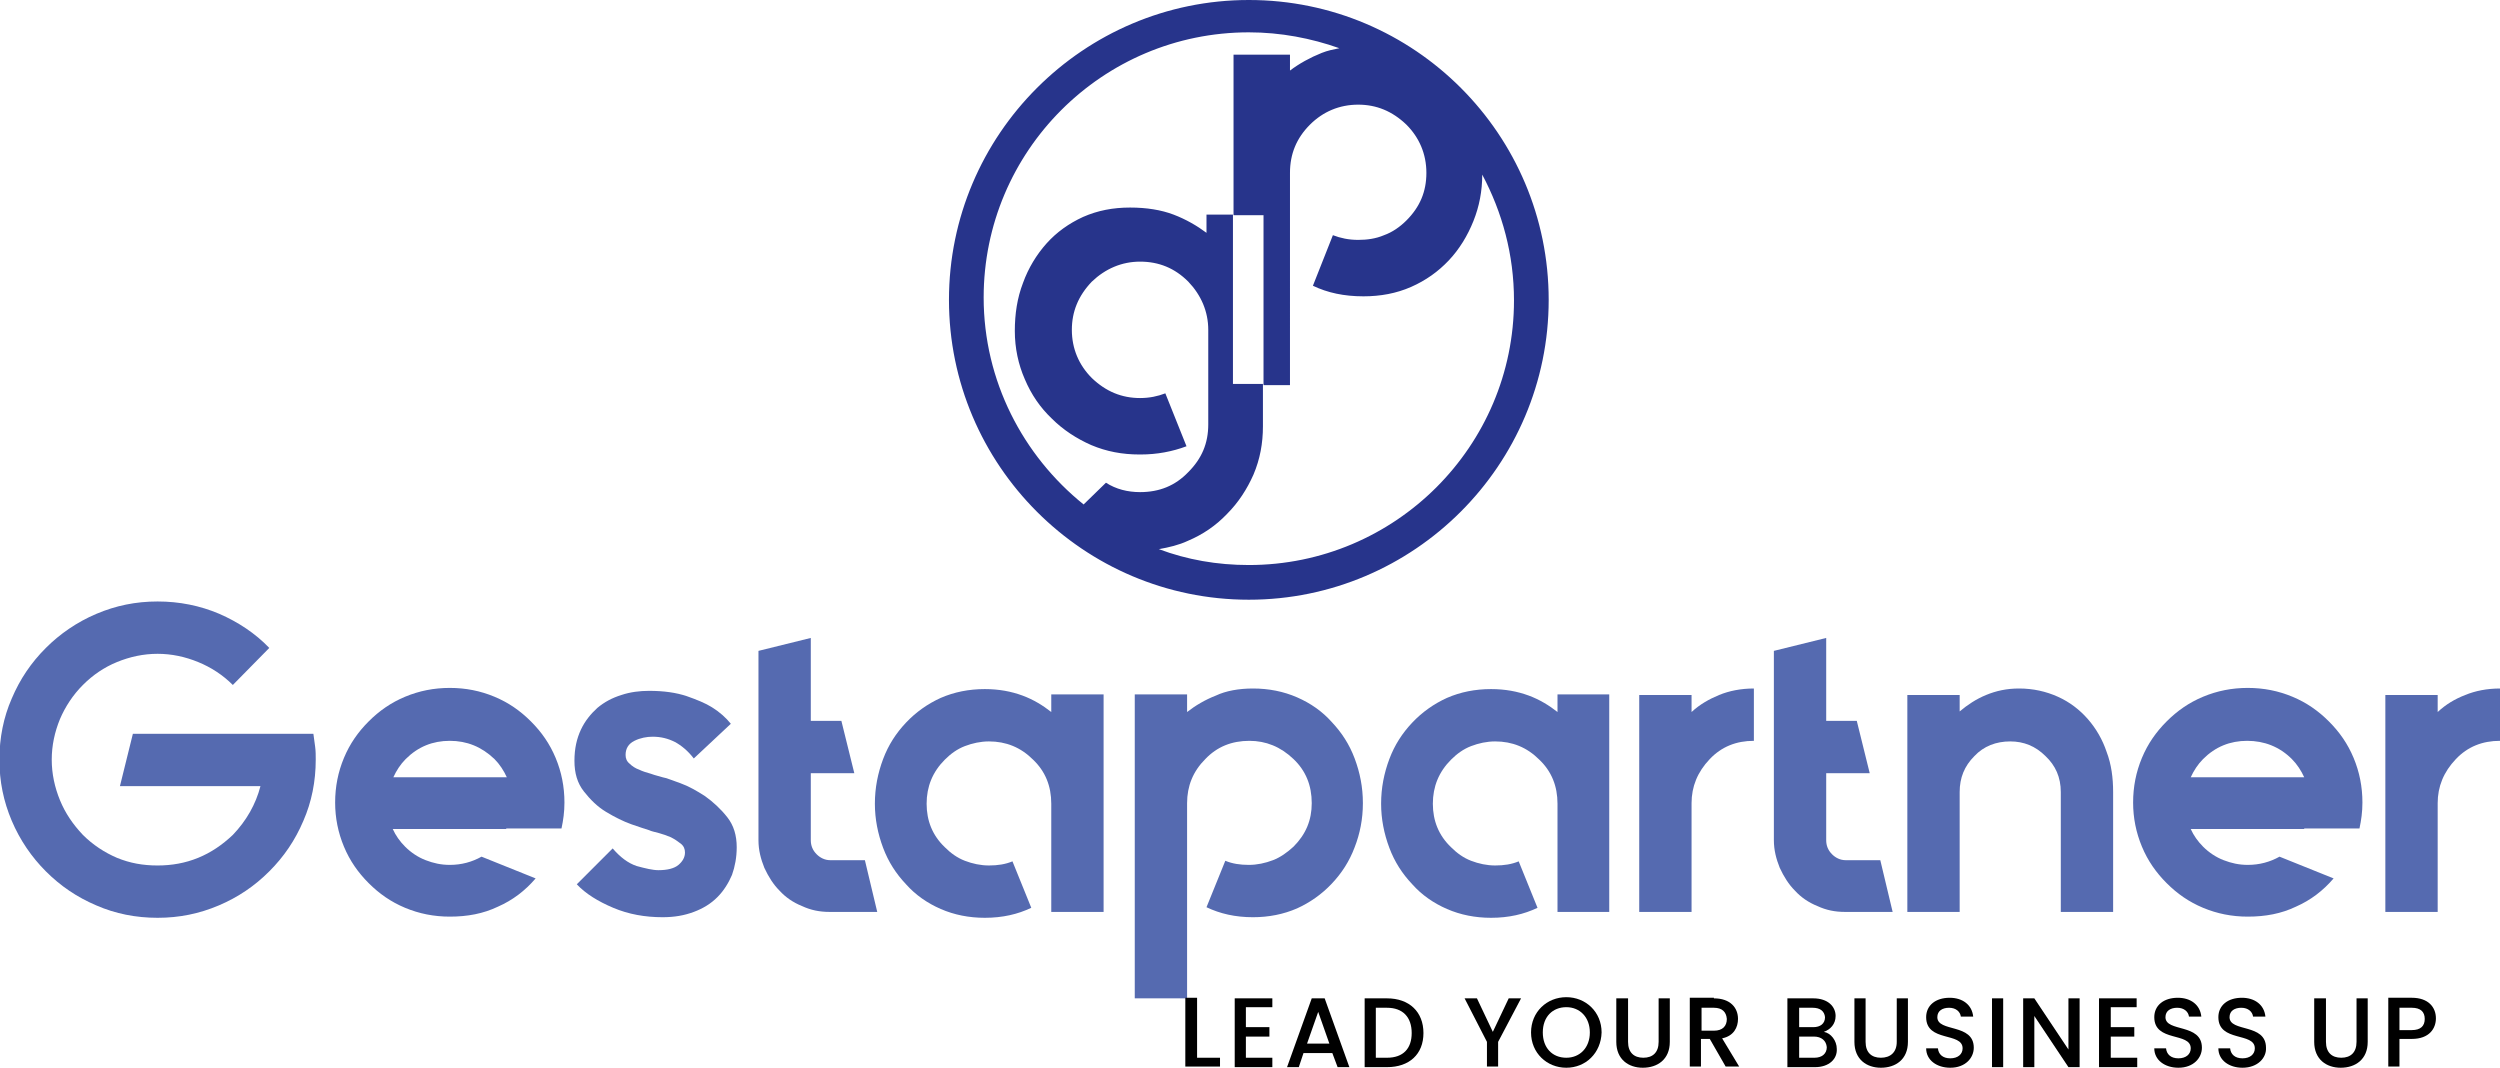 <?xml version="1.0" encoding="utf-8"?>
<!-- Generator: Adobe Illustrator 25.1.0, SVG Export Plug-In . SVG Version: 6.00 Build 0)  -->
<svg version="1.1" id="Calque_1" xmlns="http://www.w3.org/2000/svg" xmlns:xlink="http://www.w3.org/1999/xlink" x="0px" y="0px"
	 viewBox="0 0 425.2 181.6" style="enable-background:new 0 0 425.2 181.6;" xml:space="preserve">
<style type="text/css">
	.st0{fill:#556AB0;}
	.st1{fill:#27348B;}
</style>
<g>
	<g>
		<path class="st0" d="M53.6,127c0.1,0.7,0.1,1.5,0.1,2.2c0,3.7-0.7,7.2-2.1,10.4c-1.4,3.3-3.3,6.1-5.8,8.6s-5.3,4.4-8.6,5.8
			c-3.3,1.4-6.7,2.1-10.4,2.1c-3.7,0-7.2-0.7-10.4-2.1c-3.3-1.4-6.1-3.3-8.6-5.8c-2.4-2.4-4.4-5.3-5.8-8.6
			c-1.4-3.3-2.1-6.7-2.1-10.4c0-3.7,0.7-7.2,2.1-10.4c1.4-3.3,3.3-6.1,5.8-8.6c2.4-2.4,5.3-4.4,8.6-5.8c3.3-1.4,6.7-2.1,10.4-2.1
			c3.7,0,7.2,0.7,10.5,2.1c3.2,1.4,6.1,3.3,8.5,5.8l-6.2,6.3c-1.7-1.7-3.7-3-5.9-3.9c-2.2-0.9-4.5-1.4-6.9-1.4
			c-2.4,0-4.7,0.5-6.9,1.4c-2.2,0.9-4.1,2.2-5.8,3.9c-1.7,1.7-3,3.7-3.9,5.8c-0.9,2.2-1.4,4.5-1.4,6.9c0,2.4,0.5,4.7,1.4,6.9
			c0.9,2.2,2.2,4.1,3.9,5.9c1.7,1.7,3.7,3,5.8,3.9c2.2,0.9,4.4,1.3,6.9,1.3c2.4,0,4.7-0.4,6.9-1.3c2.2-0.9,4.1-2.2,5.9-3.9
			c2.3-2.4,3.9-5.2,4.7-8.3H20.4l2.2-8.9h30.7C53.4,125.5,53.5,126.2,53.6,127z"/>
		<path class="st0" d="M86.1,141H66.8c0.5,1.1,1.2,2.1,2.1,3c1,1,2.2,1.8,3.5,2.3c1.3,0.5,2.6,0.8,4.1,0.8c2,0,3.8-0.5,5.4-1.4
			l9.2,3.7c-1.8,2.1-3.9,3.7-6.4,4.8c-2.5,1.2-5.2,1.7-8.2,1.7c-2.7,0-5.2-0.5-7.6-1.5c-2.4-1-4.4-2.4-6.2-4.2
			c-1.8-1.8-3.2-3.8-4.2-6.2c-1-2.4-1.5-4.9-1.5-7.5c0-2.7,0.5-5.2,1.5-7.6c1-2.4,2.4-4.4,4.2-6.2c1.8-1.8,3.8-3.2,6.2-4.2
			c2.4-1,4.9-1.5,7.6-1.5c2.7,0,5.2,0.5,7.6,1.5c2.4,1,4.4,2.4,6.2,4.2c1.8,1.8,3.2,3.8,4.2,6.2c1,2.4,1.5,4.9,1.5,7.6
			c0,1.6-0.2,3-0.5,4.4H86.1z M76.5,126c-2.9,0-5.4,1-7.5,3.1c-0.9,0.9-1.6,2-2.1,3.1h19.3c-0.5-1.1-1.2-2.2-2.1-3.1
			C81.9,127,79.4,126,76.5,126z"/>
		<path class="st0" d="M112.7,132.2c0.6,0.1,1.6,0.5,3,1c1.4,0.5,2.8,1.3,4.2,2.2c1.4,1,2.7,2.2,3.8,3.6c1.1,1.4,1.6,3.1,1.6,5.1
			c0,1.7-0.3,3.3-0.8,4.7c-0.6,1.4-1.4,2.7-2.5,3.8c-1.1,1.1-2.4,1.9-4,2.5c-1.6,0.6-3.3,0.9-5.3,0.9c-3,0-5.8-0.5-8.4-1.6
			c-2.6-1.1-4.7-2.4-6.2-4l6.1-6.1c1.3,1.5,2.6,2.5,4.1,3c1.5,0.4,2.7,0.7,3.7,0.7c1.5,0,2.7-0.3,3.4-0.9c0.7-0.6,1.1-1.3,1.1-2.1
			c0-0.6-0.2-1.1-0.7-1.5c-0.5-0.4-1.1-0.8-1.7-1.1c-0.7-0.3-1.3-0.5-2-0.7c-0.7-0.2-1.3-0.3-1.7-0.5c-0.6-0.2-1.6-0.5-3-1
			c-1.4-0.5-2.8-1.2-4.3-2.1c-1.5-0.9-2.7-2.1-3.8-3.5c-1.1-1.4-1.6-3.1-1.6-5.2c0-2.1,0.4-3.8,1.1-5.3c0.7-1.5,1.7-2.7,2.8-3.7
			c1.2-1,2.5-1.7,4.1-2.2c1.5-0.5,3.1-0.7,4.7-0.7c2.5,0,4.6,0.3,6.4,0.9c1.7,0.6,3.2,1.2,4.3,1.9c1.3,0.8,2.4,1.8,3.2,2.8L118,129
			c-1-1.3-2.1-2.2-3.2-2.8c-1.2-0.6-2.4-0.9-3.8-0.9c-1,0-2.1,0.2-3.1,0.7c-1,0.5-1.5,1.3-1.5,2.4c0,0.6,0.2,1.1,0.7,1.5
			c0.4,0.4,1,0.8,1.6,1c0.6,0.3,1.3,0.5,2,0.7C111.5,131.9,112.1,132,112.7,132.2z"/>
		<path class="st0" d="M149.2,155.1h-8.1c-1.7,0-3.2-0.3-4.7-1c-1.5-0.6-2.8-1.5-3.8-2.6c-1.1-1.1-1.9-2.4-2.6-3.9
			c-0.6-1.5-1-3-1-4.7v-32.2l8.9-2.2v14.1h5.2l2.2,8.9h-7.4v11.4c0,0.9,0.3,1.7,1,2.4c0.6,0.6,1.4,1,2.3,1h5.9L149.2,155.1z"/>
		<path class="st0" d="M187.7,118.1v37h-8.9v-18.4c0-3-1-5.5-3.1-7.5c-2.1-2.1-4.6-3.1-7.5-3.1c-1.4,0-2.8,0.3-4.1,0.8
			c-1.3,0.5-2.4,1.3-3.4,2.3c-2.1,2.1-3.1,4.6-3.1,7.5c0,2.9,1,5.4,3.1,7.4c1,1,2.1,1.8,3.4,2.3c1.3,0.5,2.7,0.8,4.1,0.8
			c1.5,0,2.8-0.2,4-0.7l3.2,7.9c-2.3,1.1-4.9,1.7-7.9,1.7c-2.7,0-5.2-0.5-7.5-1.5c-2.3-1-4.3-2.4-5.9-4.2c-1.7-1.8-3-3.8-3.9-6.2
			c-0.9-2.4-1.4-4.9-1.4-7.5c0-2.7,0.5-5.2,1.4-7.6c0.9-2.4,2.2-4.4,3.9-6.2c1.7-1.8,3.7-3.2,5.9-4.2c2.3-1,4.8-1.5,7.5-1.5
			c2.4,0,4.5,0.4,6.4,1.1c1.9,0.7,3.5,1.7,4.9,2.8v-3H187.7z"/>
		<path class="st0" d="M213.1,117.1c2.7,0,5.2,0.5,7.5,1.5c2.3,1,4.3,2.4,5.9,4.2c1.7,1.8,3,3.8,3.9,6.2c0.9,2.4,1.4,4.9,1.4,7.6
			c0,2.7-0.5,5.2-1.4,7.5c-0.9,2.4-2.2,4.4-3.9,6.2c-1.7,1.8-3.7,3.2-5.9,4.2c-2.3,1-4.8,1.5-7.5,1.5c-3,0-5.6-0.6-7.9-1.7l3.2-7.9
			c1.2,0.5,2.5,0.7,4,0.7c1.4,0,2.8-0.3,4.1-0.8c1.3-0.5,2.4-1.3,3.5-2.3c2.1-2.1,3.1-4.5,3.1-7.4c0-3-1-5.5-3.1-7.5
			c-2.2-2.1-4.7-3.1-7.5-3.1c-3,0-5.5,1-7.5,3.1c-2.1,2.1-3.1,4.6-3.1,7.5v15.5v17.7h-8.9v-51.7h8.9v3c1.4-1.1,3.1-2.1,4.9-2.8
			C208.5,117.5,210.7,117.1,213.1,117.1z"/>
		<path class="st0" d="M273.7,118.1v37h-8.8v-18.4c0-3-1-5.5-3.1-7.5c-2.1-2.1-4.6-3.1-7.5-3.1c-1.4,0-2.8,0.3-4.1,0.8
			c-1.3,0.5-2.4,1.3-3.4,2.3c-2.1,2.1-3.1,4.6-3.1,7.5c0,2.9,1,5.4,3.1,7.4c1,1,2.1,1.8,3.4,2.3c1.3,0.5,2.7,0.8,4.1,0.8
			c1.5,0,2.8-0.2,4-0.7l3.2,7.9c-2.3,1.1-4.9,1.7-7.9,1.7c-2.7,0-5.2-0.5-7.5-1.5c-2.3-1-4.3-2.4-5.9-4.2c-1.7-1.8-3-3.8-3.9-6.2
			c-0.9-2.4-1.4-4.9-1.4-7.5c0-2.7,0.5-5.2,1.4-7.6c0.9-2.4,2.2-4.4,3.9-6.2s3.7-3.2,5.9-4.2c2.3-1,4.8-1.5,7.5-1.5
			c2.4,0,4.5,0.4,6.4,1.1c1.9,0.7,3.5,1.7,4.9,2.8v-3H273.7z"/>
		<path class="st0" d="M292.4,118.2c1.7-0.7,3.7-1.1,5.9-1.1v8.9c-3,0-5.5,1-7.5,3.1c-2.1,2.2-3.1,4.7-3.1,7.5v18.5h-8.9v-18.5
			v-18.4h8.9v2.9C289.1,119.8,290.7,118.9,292.4,118.2z"/>
		<path class="st0" d="M321.9,155.1h-8.1c-1.7,0-3.2-0.3-4.7-1c-1.5-0.6-2.8-1.5-3.8-2.6c-1.1-1.1-1.9-2.4-2.6-3.9
			c-0.6-1.5-1-3-1-4.7v-32.2l8.9-2.2v14.1h5.2l2.2,8.9h-7.4v11.4c0,0.9,0.3,1.7,1,2.4c0.6,0.6,1.4,1,2.3,1h5.9L321.9,155.1z"/>
		<path class="st0" d="M343.4,117.1c2.4,0,4.6,0.5,6.6,1.4c2,0.9,3.7,2.2,5.1,3.8c1.4,1.6,2.5,3.5,3.2,5.6c0.8,2.1,1.1,4.4,1.1,6.8
			v20.4h-8.9v-20.4c0-2.5-0.9-4.5-2.6-6.1c-1.7-1.7-3.7-2.5-6-2.5c-2.4,0-4.5,0.8-6.1,2.5c-1.7,1.7-2.5,3.7-2.5,6.1v20.4h-8.9v-36.9
			h8.9v2.8c1.3-1.1,2.8-2.1,4.5-2.8C339.5,117.5,341.3,117.1,343.4,117.1z"/>
		<path class="st0" d="M391.9,141h-19.3c0.5,1.1,1.2,2.1,2.1,3c1,1,2.2,1.8,3.5,2.3c1.3,0.5,2.6,0.8,4.1,0.8c2,0,3.8-0.5,5.4-1.4
			l9.2,3.7c-1.8,2.1-3.9,3.7-6.4,4.8c-2.5,1.2-5.2,1.7-8.2,1.7c-2.7,0-5.2-0.5-7.6-1.5c-2.4-1-4.4-2.4-6.2-4.2
			c-1.8-1.8-3.2-3.8-4.2-6.2c-1-2.4-1.5-4.9-1.5-7.5c0-2.7,0.5-5.2,1.5-7.6c1-2.4,2.4-4.4,4.2-6.2c1.8-1.8,3.8-3.2,6.2-4.2
			c2.4-1,4.9-1.5,7.6-1.5c2.7,0,5.2,0.5,7.6,1.5c2.4,1,4.4,2.4,6.2,4.2c1.8,1.8,3.2,3.8,4.2,6.2c1,2.4,1.5,4.9,1.5,7.6
			c0,1.6-0.2,3-0.5,4.4H391.9z M382.2,126c-2.9,0-5.4,1-7.5,3.1c-0.9,0.9-1.6,2-2.1,3.1h19.3c-0.5-1.1-1.2-2.2-2.1-3.1
			C387.7,127,385.1,126,382.2,126z"/>
		<path class="st0" d="M419.3,118.2c1.7-0.7,3.7-1.1,5.9-1.1v8.9c-3,0-5.5,1-7.5,3.1c-2.1,2.2-3.1,4.7-3.1,7.5v18.5h-8.9v-18.5
			v-18.4h8.9v2.9C416,119.8,417.5,118.9,419.3,118.2z"/>
	</g>
	<g>
		<path d="M203.6,169.8v10.1h3.9v1.5h-5.9v-11.7H203.6z"/>
		<path d="M216.4,171.3h-4.5v3.4h4v1.6h-4v3.6h4.5v1.6H210v-11.7h6.4V171.3z"/>
		<path d="M226.6,179.1h-4.9l-0.8,2.4h-2l4.2-11.7h2.2l4.2,11.7h-2L226.6,179.1z M224.2,172.1l-1.9,5.4h3.8L224.2,172.1z"/>
		<path d="M242.1,175.7c0,3.6-2.4,5.8-6.2,5.8h-3.8v-11.7h3.8C239.7,169.8,242.1,172.1,242.1,175.7z M235.9,179.9
			c2.8,0,4.2-1.6,4.2-4.2c0-2.7-1.5-4.3-4.2-4.3h-1.9v8.5H235.9z"/>
		<path d="M249.1,169.8h2.1l2.7,5.7l2.7-5.7h2.1l-3.9,7.4v4.2h-1.9v-4.2L249.1,169.8z"/>
		<path d="M266.4,181.6c-3.3,0-6-2.5-6-6c0-3.5,2.7-6,6-6c3.3,0,6,2.5,6,6C272.3,179.1,269.7,181.6,266.4,181.6z M266.4,179.9
			c2.3,0,4-1.7,4-4.3c0-2.6-1.7-4.3-4-4.3c-2.3,0-4,1.6-4,4.3C262.4,178.2,264,179.9,266.4,179.9z"/>
		<path d="M275,169.8h1.9v7.4c0,1.8,1,2.7,2.6,2.7c1.6,0,2.6-0.9,2.6-2.7v-7.4h1.9v7.4c0,3-2.1,4.4-4.6,4.4c-2.4,0-4.5-1.4-4.5-4.4
			V169.8z"/>
		<path d="M291.5,169.8c2.8,0,4.1,1.6,4.1,3.5c0,1.4-0.7,2.9-2.7,3.3l2.9,4.8h-2.3l-2.7-4.7h-1.5v4.7h-1.9v-11.7H291.5z
			 M291.5,171.4h-2.1v3.9h2.1c1.5,0,2.2-0.8,2.2-2C293.6,172.1,292.9,171.4,291.5,171.4z"/>
		<path d="M308.7,181.5h-4.7v-11.7h4.4c2.5,0,3.8,1.4,3.8,3c0,1.4-0.9,2.3-2,2.7c1.2,0.2,2.2,1.5,2.2,2.9
			C312.5,180.1,311.1,181.5,308.7,181.5z M308.3,171.4H306v3.3h2.4c1.2,0,2-0.6,2-1.7C310.3,172,309.6,171.4,308.3,171.4z
			 M308.5,176.3H306v3.6h2.6c1.3,0,2.1-0.7,2.1-1.8C310.6,177,309.8,176.3,308.5,176.3z"/>
		<path d="M315.4,169.8h1.9v7.4c0,1.8,1,2.7,2.6,2.7c1.6,0,2.7-0.9,2.7-2.7v-7.4h1.9v7.4c0,3-2.1,4.4-4.6,4.4
			c-2.4,0-4.5-1.4-4.5-4.4V169.8z"/>
		<path d="M331.7,181.6c-2.3,0-4.1-1.3-4.1-3.3h2c0.1,1,0.8,1.7,2.1,1.7c1.3,0,2.1-0.7,2.1-1.7c0-2.8-6.2-1-6.2-5.3
			c0-2,1.6-3.3,4-3.3c2.2,0,3.8,1.2,4,3.2h-2.1c-0.1-0.8-0.8-1.5-2-1.5c-1.1,0-2,0.5-2,1.6c0,2.6,6.2,1,6.2,5.2
			C335.7,179.9,334.3,181.6,331.7,181.6z"/>
		<path d="M338.8,169.8h1.9v11.7h-1.9V169.8z"/>
		<path d="M353.7,169.8v11.7h-1.9l-5.8-8.7v8.7h-1.9v-11.7h1.9l5.8,8.7v-8.7H353.7z"/>
		<path d="M363.5,171.3h-4.5v3.4h4v1.6h-4v3.6h4.5v1.6H357v-11.7h6.4V171.3z"/>
		<path d="M370.5,181.6c-2.3,0-4.1-1.3-4.1-3.3h2c0.1,1,0.8,1.7,2.1,1.7c1.3,0,2.1-0.7,2.1-1.7c0-2.8-6.2-1-6.2-5.3
			c0-2,1.6-3.3,4-3.3c2.2,0,3.8,1.2,4,3.2h-2.1c-0.1-0.8-0.8-1.5-2-1.5c-1.1,0-2,0.5-2,1.6c0,2.6,6.2,1,6.2,5.2
			C374.5,179.9,373.1,181.6,370.5,181.6z"/>
		<path d="M381.4,181.6c-2.3,0-4.1-1.3-4.1-3.3h2c0.1,1,0.8,1.7,2.1,1.7c1.3,0,2.1-0.7,2.1-1.7c0-2.8-6.2-1-6.2-5.3
			c0-2,1.6-3.3,4-3.3c2.2,0,3.8,1.2,4,3.2h-2.1c-0.1-0.8-0.8-1.5-2-1.5c-1.1,0-2,0.5-2,1.6c0,2.6,6.2,1,6.2,5.2
			C385.5,179.9,384,181.6,381.4,181.6z"/>
		<path d="M393.7,169.8h1.9v7.4c0,1.8,1,2.7,2.6,2.7c1.6,0,2.6-0.9,2.6-2.7v-7.4h1.9v7.4c0,3-2.1,4.4-4.6,4.4
			c-2.4,0-4.5-1.4-4.5-4.4V169.8z"/>
		<path d="M410.2,176.7h-2.1v4.7h-1.9v-11.7h4c2.8,0,4.1,1.6,4.1,3.5C414.3,174.9,413.2,176.7,410.2,176.7z M410.2,175.2
			c1.5,0,2.2-0.7,2.2-1.9c0-1.2-0.7-1.9-2.2-1.9h-2.1v3.8H410.2z"/>
	</g>
	<path class="st1" d="M212.4,0c-28.1,0-51,22.9-51,51c0,28.1,22.9,51,51,51c28.1,0,51-22.9,51-51C263.4,22.9,240.6,0,212.4,0z
		 M212.4,96.1c-5.4,0-10.5-0.9-15.3-2.7c1.7-0.3,3.4-0.7,4.9-1.4c2.6-1.1,4.8-2.6,6.7-4.6c1.9-1.9,3.4-4.2,4.5-6.7
		c1.1-2.6,1.6-5.3,1.6-8.2v-7.2h-5.1V36.5h-4.5v3.1c-1.6-1.2-3.5-2.3-5.6-3.1c-2.1-0.8-4.6-1.2-7.4-1.2c-2.9,0-5.5,0.5-8,1.6
		c-2.4,1.1-4.5,2.6-6.2,4.5c-1.7,1.9-3.1,4.2-4,6.7c-1,2.6-1.4,5.3-1.4,8.2c0,2.9,0.6,5.7,1.7,8.2c1.1,2.6,2.6,4.8,4.6,6.7
		c1.9,1.9,4.2,3.4,6.7,4.5c2.6,1.1,5.3,1.6,8.2,1.6h0.2c2.8,0,5.4-0.5,7.8-1.4l-3.6-9c-1.3,0.5-2.7,0.8-4.3,0.8
		c-3.1,0-5.8-1.1-8.2-3.4c-2.2-2.2-3.4-5-3.4-8.2c0-3.1,1.1-5.8,3.4-8.2c2.3-2.2,5.1-3.4,8.2-3.4c3.2,0,5.9,1.1,8.2,3.4
		c2.2,2.3,3.4,5.1,3.4,8.2v16.1c0,3.2-1.1,5.8-3.4,8.1c-2.2,2.3-4.9,3.4-8.2,3.4c-2.1,0-4.1-0.5-5.8-1.6l-3.8,3.7
		c-10.3-8.3-17-21-17-35.2c0-24.9,20.2-45.1,45.1-45.1c5.4,0,10.6,1,15.4,2.7c-1,0.2-2,0.4-3,0.8c-2,0.8-3.8,1.8-5.4,3V9.3h-9.6
		v27.3h5.1v28.9h4.5V46.2V29.4c0-3.2,1.1-5.9,3.4-8.2c2.2-2.2,5-3.4,8.2-3.4c3.1,0,5.8,1.1,8.2,3.4c2.2,2.2,3.4,5,3.4,8.2
		c0,3.2-1.1,5.8-3.4,8.1c-1.1,1.1-2.4,2-3.8,2.5c-1.4,0.6-2.9,0.8-4.4,0.8c-1.6,0-3-0.3-4.3-0.8l-3.4,8.6c2.5,1.2,5.3,1.8,8.6,1.8
		c2.9,0,5.6-0.5,8.1-1.6c2.5-1.1,4.6-2.6,6.4-4.5c1.8-1.9,3.2-4.2,4.2-6.7c1-2.5,1.5-5.1,1.5-7.9c3.4,6.4,5.4,13.6,5.4,21.4
		C257.5,75.9,237.3,96.1,212.4,96.1z"/>
</g>
</svg>
